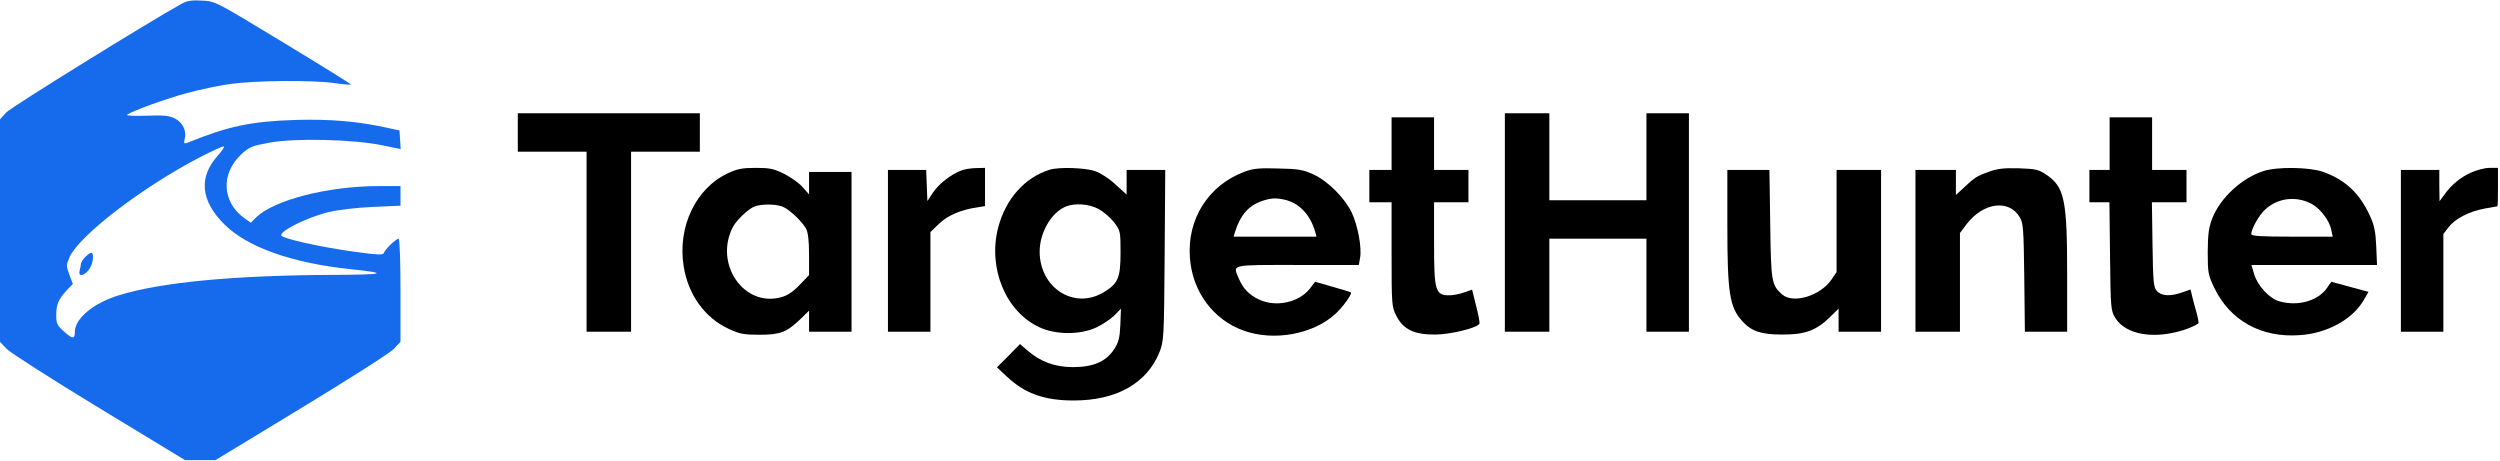 <?xml version="1.0" encoding="UTF-8"?> <svg xmlns="http://www.w3.org/2000/svg" width="618" height="114" viewBox="0 0 618 114" fill="none"><g clip-path="url(#clip0_1419_7)"><path d="M44.95 0.9C36.8 5.4 2.9 26.4 1.6 27.75L0 29.5V57V84.5L1.65 86.25C2.5 87.15 12.8 93.75 24.5 100.85L45.75 113.75H49.5H53.25L74.5 100.85C86.2 93.75 96.5 87.2 97.35 86.25L99 84.5V71.75C99 64.6 98.8 59 98.55 59C97.95 59 95.2 61.6 94.9 62.5C94.7 63.1 93.55 63.05 86.65 62.1C79.05 61 70.45 59.1 69.6 58.3C68.7 57.35 75.65 53.8 81.15 52.45C83.7 51.85 87.9 51.35 92.15 51.15L99 50.85V48.45V46H93.55C81.15 46 67.85 49.4 63.35 53.7L62 55.05L60.5 54C54.85 50 54.5 42.9 59.7 38.1C61.65 36.3 62.3 36.05 66.7 35.25C73 34.1 87.4 34.45 94.4 35.9L99.05 36.85L98.9 34.55L98.75 32.25L96 31.65C88.65 30 81.75 29.4 73 29.65C62.1 30 56.5 31.15 46.3 35.3C45.5 35.6 45.4 35.5 45.65 34.4C46.2 32.35 45.15 30.2 43.15 29.25C41.75 28.55 40.3 28.45 36.2 28.6C33.35 28.7 31.2 28.6 31.4 28.4C32.2 27.6 41.15 24.35 46.25 23C49.3 22.15 54.1 21.15 57 20.75C63.15 19.9 77.25 19.75 82.75 20.55C84.85 20.85 86.65 21 86.75 20.9C86.85 20.8 79.35 16.15 70.1 10.55C53.35 0.4 53.25 0.3 50 0.15C47.45 6.78003e-06 46.35 0.15 44.95 0.9ZM53.9 38.4C49 43.8 49.6 49.65 55.5 55.5C61.2 61.15 72.3 65.05 86.75 66.55C96.35 67.55 95.2 67.9 82.45 67.95C58 68.05 39.8 69.75 29.35 73C23.05 74.95 18.5 78.75 18.5 82.05C18.5 83.9 17.9 83.85 15.7 81.85C14.15 80.45 13.9 79.95 13.9 77.9C13.9 75.25 14.5 73.9 16.55 71.7L18 70.2L17.15 67.9C16.35 65.7 16.35 65.5 17.2 63.55C19.65 58.15 35.3 46.2 49.45 38.85C52.55 37.25 55.25 36.05 55.35 36.2C55.5 36.35 54.85 37.35 53.9 38.4Z" fill="#156BEC"></path><path d="M21 63.6C20.45 64.2 20 64.95 20 65.2C20 65.5 19.85 66.25 19.7 66.85C19.25 68.45 20.65 68.35 21.95 66.7C23 65.35 23.4 62.5 22.5 62.5C22.25 62.5 21.6 63 21 63.6Z" fill="#156BEC"></path><path d="M128 32.75V37.5H136.5H145V59.75V82H150.5H156V59.75V37.5H164.5H173V32.75V28H150.5H128V32.75Z" fill="black"></path><path d="M372 55V82H377.5H383V70.5V59H395H407V70.5V82H412.25H417.5V55V28H412.25H407V38.75V49.5H395H383V38.75V28H377.5H372V55Z" fill="black"></path><path d="M344 35.5V42H341.25H338.5V46V50H341.25H344V62.9C344 75.25 344.05 75.9 345.15 78C346.8 81.4 349.6 82.75 354.75 82.7C358.5 82.7 365.05 81.1 365.7 80.05C365.85 79.85 365.5 77.85 364.9 75.65L363.9 71.6L361.9 72.3C360.8 72.7 359.15 73 358.3 73C354.8 73 354.5 71.95 354.5 60.05V50H358.75H363V46V42H358.75H354.5V35.5V29H349.25H344V35.5Z" fill="black"></path><path d="M521.5 35.5V42H519H516.5V46V50H518.95H521.45L521.6 63.35C521.75 76.3 521.8 76.8 522.9 78.6C525.5 82.75 532.4 83.95 539.9 81.55C541.85 80.9 543.5 80.1 543.5 79.8C543.5 79.5 543.3 78.45 543.05 77.5C542.75 76.55 542.3 74.8 542 73.65L541.5 71.55L539.4 72.3C536.5 73.3 534.35 73.2 533.2 71.95C532.35 71 532.25 69.9 532.1 60.45L531.95 50H536.2H540.5V46V42H536.25H532V35.5V29H526.75H521.5V35.5Z" fill="black"></path><path d="M180 42.8C172 46.5 167.45 56.05 169 65.8C170.1 72.85 174.25 78.6 180.15 81.3C182.85 82.55 183.85 82.75 187.75 82.75C192.9 82.75 194.45 82.15 197.9 78.85L200 76.8V79.4V82H205.25H210.5V62.25V42.5H205.25H200V45.25V48.05L198.45 46.3C197.65 45.35 195.55 43.85 193.9 43C191.25 41.7 190.3 41.5 186.8 41.5C183.5 41.5 182.25 41.75 180 42.8ZM193.35 51.05C195.05 51.65 198.3 54.75 199.3 56.6C199.75 57.5 200 59.6 200 63V68L197.65 70.45C195.95 72.2 194.6 73.1 193 73.5C183.8 75.95 176.45 65.15 181.2 56.05C182.15 54.35 184.9 51.7 186.5 51.05C188.2 50.4 191.6 50.4 193.35 51.05Z" fill="black"></path><path d="M237.75 42.1C235.2 43 232.05 45.45 230.6 47.65L229.25 49.7L229.1 45.85L228.95 42H224.25H219.5V62V82H224.75H230V69.65V57.35L232.15 55.3C234.25 53.25 237.5 51.85 241.65 51.25L243.5 50.95V46.25V41.5L241.4 41.55C240.2 41.55 238.6 41.8 237.75 42.1Z" fill="black"></path><path d="M259.5 41.95C253.35 43.85 248.6 49.15 246.75 56.25C244.15 66.25 248.6 77.05 256.95 80.9C261 82.8 267.05 82.8 271 80.95C272.5 80.25 274.5 78.9 275.45 78L277.1 76.3L276.95 80.3C276.8 83.65 276.5 84.65 275.4 86.35C273.4 89.4 270.25 90.75 265.25 90.75C260.75 90.75 257.15 89.4 253.95 86.6L252.15 85.05L249.3 87.95L246.45 90.8L248.9 93.1C253.4 97.3 258.15 99 265.45 99C276 99 283.5 94.75 286.6 87.1C287.7 84.3 287.75 83.8 287.9 63.1L288.05 42H283.3H278.5V45.05V48.1L275.75 45.6C274.2 44.15 272.05 42.75 270.7 42.3C268.2 41.45 261.8 41.25 259.5 41.95ZM271.55 51.65C272.75 52.3 274.5 53.8 275.4 54.95C276.95 57.05 277 57.15 277 62.4C277 68.75 276.4 70.15 272.65 72.35C265.45 76.55 257.05 71.15 257 62.25C257 57.45 259.9 52.5 263.5 51.05C265.75 50.15 269.2 50.4 271.55 51.65Z" fill="black"></path><path d="M307.65 42.45C298.75 45.75 293.4 54.15 294.15 63.75C294.75 72.1 299.95 79.1 307.5 81.75C314.9 84.4 324.5 82.65 330 77.7C331.9 76 334.3 72.65 333.95 72.3C333.85 72.2 331.8 71.55 329.45 70.9L325.1 69.65L323.75 71.4C321.05 74.8 315.4 76 311.25 74.05C308.85 72.95 307.3 71.35 306.25 68.9C304.75 65.3 303.8 65.5 320.7 65.5H335.9L336.2 63.8C336.7 61.3 335.65 55.75 334.15 52.55C332.4 48.9 328.3 44.8 324.65 43.1C322.1 41.95 321 41.75 316 41.65C311.3 41.5 309.75 41.65 307.65 42.45ZM318.1 49.5C321.35 50.45 323.9 53.2 325.05 57.1L325.45 58.5H315.2H304.95L305.3 57.35C306.55 53.3 308.55 50.9 311.8 49.75C314.15 48.9 315.65 48.85 318.1 49.5Z" fill="black"></path><path d="M491.55 42.5C488.6 43.55 488.1 43.9 485.4 46.45L483.5 48.2V45.1V42H478.5H473.5V62V82H479H484.5V69.8V57.6L486.15 55.4C490.25 50.05 496.6 49.2 499.25 53.65C500.15 55.1 500.25 56.4 500.4 68.6L500.55 82H505.8H511V67.75C511 49.35 510.35 46.2 505.8 43.15C503.95 41.9 503.25 41.75 499 41.6C495.25 41.5 493.7 41.7 491.55 42.5Z" fill="black"></path><path d="M559.65 42.25C554.3 43.9 548.95 48.8 546.9 53.9C546 56.25 545.8 57.7 545.75 62.25C545.75 67.4 545.85 67.95 547.35 71.1C551.2 79.2 558.95 83.55 568.5 82.85C575.3 82.4 581.55 78.95 584.3 74.2L585.5 72.15L580.9 70.9L576.3 69.65L575.25 71.15C573.1 74.35 568.05 75.8 563.5 74.5C561.05 73.85 558.1 70.65 557.25 67.85L556.55 65.5H572.1H587.6L587.4 60.85C587.25 57.2 586.9 55.65 585.85 53.35C583.3 47.75 579.65 44.35 574.15 42.45C570.8 41.3 562.95 41.2 559.65 42.25ZM571.35 50.35C573.55 51.5 575.85 54.5 576.3 56.85L576.65 58.5H566.55C558.85 58.5 556.5 58.35 556.5 57.85C556.55 56.6 558.4 53.2 559.9 51.85C562.95 48.95 567.5 48.35 571.35 50.35Z" fill="black"></path><path d="M610.75 42.7C608.15 43.9 605.95 45.7 604.15 48.25L603.05 49.75L603 45.85V42H598.25H593.5V62V82H598.75H604V69.9V57.85L605.3 56.15C606.9 54.05 610.4 52.25 614.25 51.55C615.85 51.25 617.25 51 617.35 51C617.45 51 617.5 48.85 617.5 46.25V41.5H615.4C614.2 41.5 612.15 42.05 610.75 42.7Z" fill="black"></path><path d="M427 55.65C427 72.45 427.55 75.95 430.7 79.4C432.95 81.9 435.4 82.7 440.5 82.7C446.15 82.75 449 81.7 452.4 78.35L454.5 76.3V79.15V82H459.75H465V62V42H459.5H454V54.65V67.25L452.75 69.1C450 73.15 443.2 75.2 440.5 72.75C437.9 70.4 437.8 69.65 437.6 55.35L437.4 42H432.2H427V55.65Z" fill="black"></path></g><defs><clipPath id="clip0_1419_7"><rect width="618" height="114" fill="white"></rect></clipPath></defs></svg> 